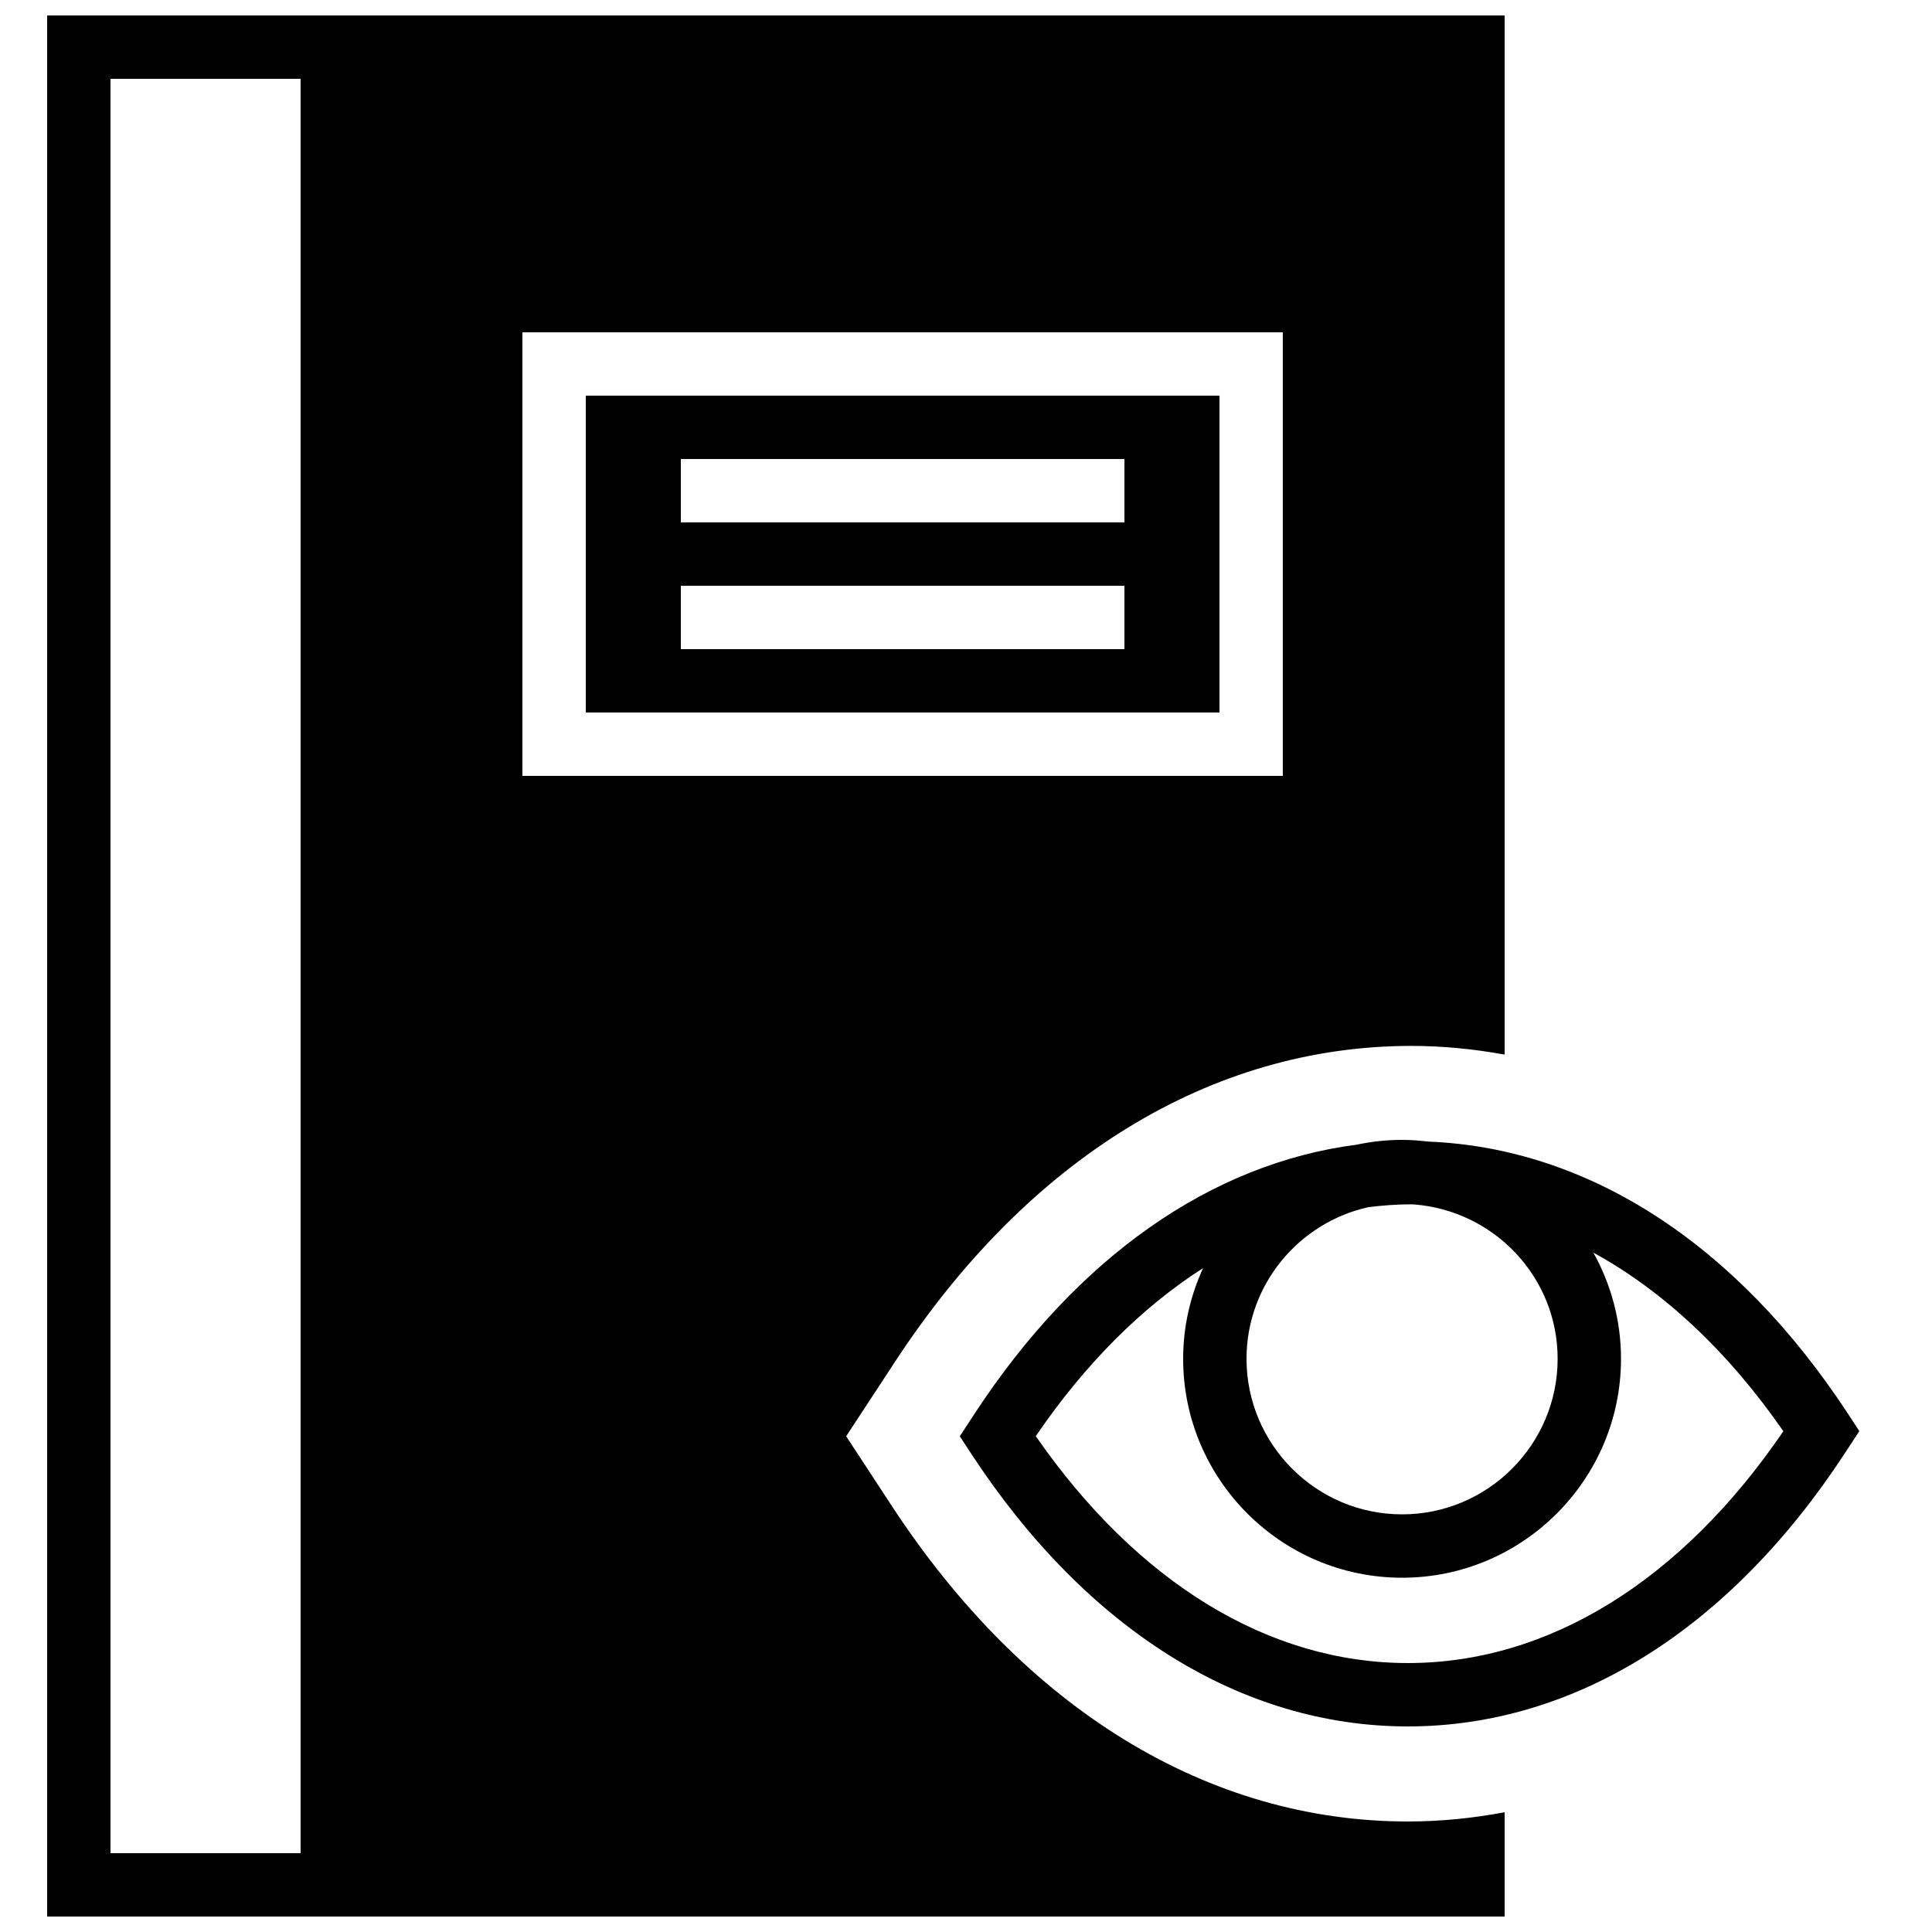 <?xml version="1.0" encoding="UTF-8"?>
<!-- Uploaded to: SVG Repo, www.svgrepo.com, Generator: SVG Repo Mixer Tools -->
<svg width="800px" height="800px" version="1.1" viewBox="144 144 512 512" xmlns="http://www.w3.org/2000/svg">
 <defs>
  <clipPath id="a">
   <path d="m156 148.09h387v503.81h-387z"/>
  </clipPath>
 </defs>
 <path d="m633.73 518.66c-29.484-45.035-68.855-70.461-111.27-72.129-2.266-0.27-4.559-0.453-6.891-0.453-4.125 0-8.148 0.453-12.027 1.273-38.582 4.981-74.117 29.828-101.28 71.309l-3.906 5.969 3.016 4.602c30.516 46.609 71.617 72.289 115.73 72.289 44.109 0 85.211-25.68 115.73-72.289l3.91-5.969zm-76.941-14.57c0 22.73-18.492 41.23-41.219 41.23-22.73 0-41.23-18.5-41.23-41.23 0-19.664 13.879-36.113 32.344-40.195 3.754-0.445 7.516-0.738 11.32-0.738 0.211 0 0.41 0.023 0.621 0.023 21.285 1.605 38.164 19.23 38.164 40.91zm-39.684 80.637c-36.836 0-71.691-21.305-98.613-60.133 13.09-19.195 28.113-34.156 44.336-44.535-3.359 7.332-5.281 15.457-5.281 24.031 0 31.992 26.031 58.023 58.023 58.023 31.98 0 58.012-26.031 58.012-58.023 0-10.203-2.672-19.781-7.32-28.129 18.504 10.133 35.617 26.09 50.348 47.332-27.039 39.652-62.258 61.434-99.504 61.434z" fill-rule="evenodd"/>
 <path d="m299.24 332.82h167.93v-83.969h-167.93zm25.188-67.176h117.56v16.793h-117.56zm0 33.59h117.56v16.793h-117.56z" fill-rule="evenodd"/>
 <g clip-path="url(#a)">
  <path d="m380.3 543.03-12.059-18.406 12.965-19.773c35.316-53.953 83.902-83.676 136.8-83.676 8.371 0 16.617 0.832 24.738 2.301v-275.38h-386.25v503.81h386.25v-27.641c-8.406 1.578-16.965 2.449-25.637 2.449-52.898 0-101.48-29.715-136.81-83.68zm-207.02-378.14h50.379v470.22h-50.379zm109.16 67.176h201.52v117.55h-201.52z" fill-rule="evenodd"/>
 </g>
</svg>